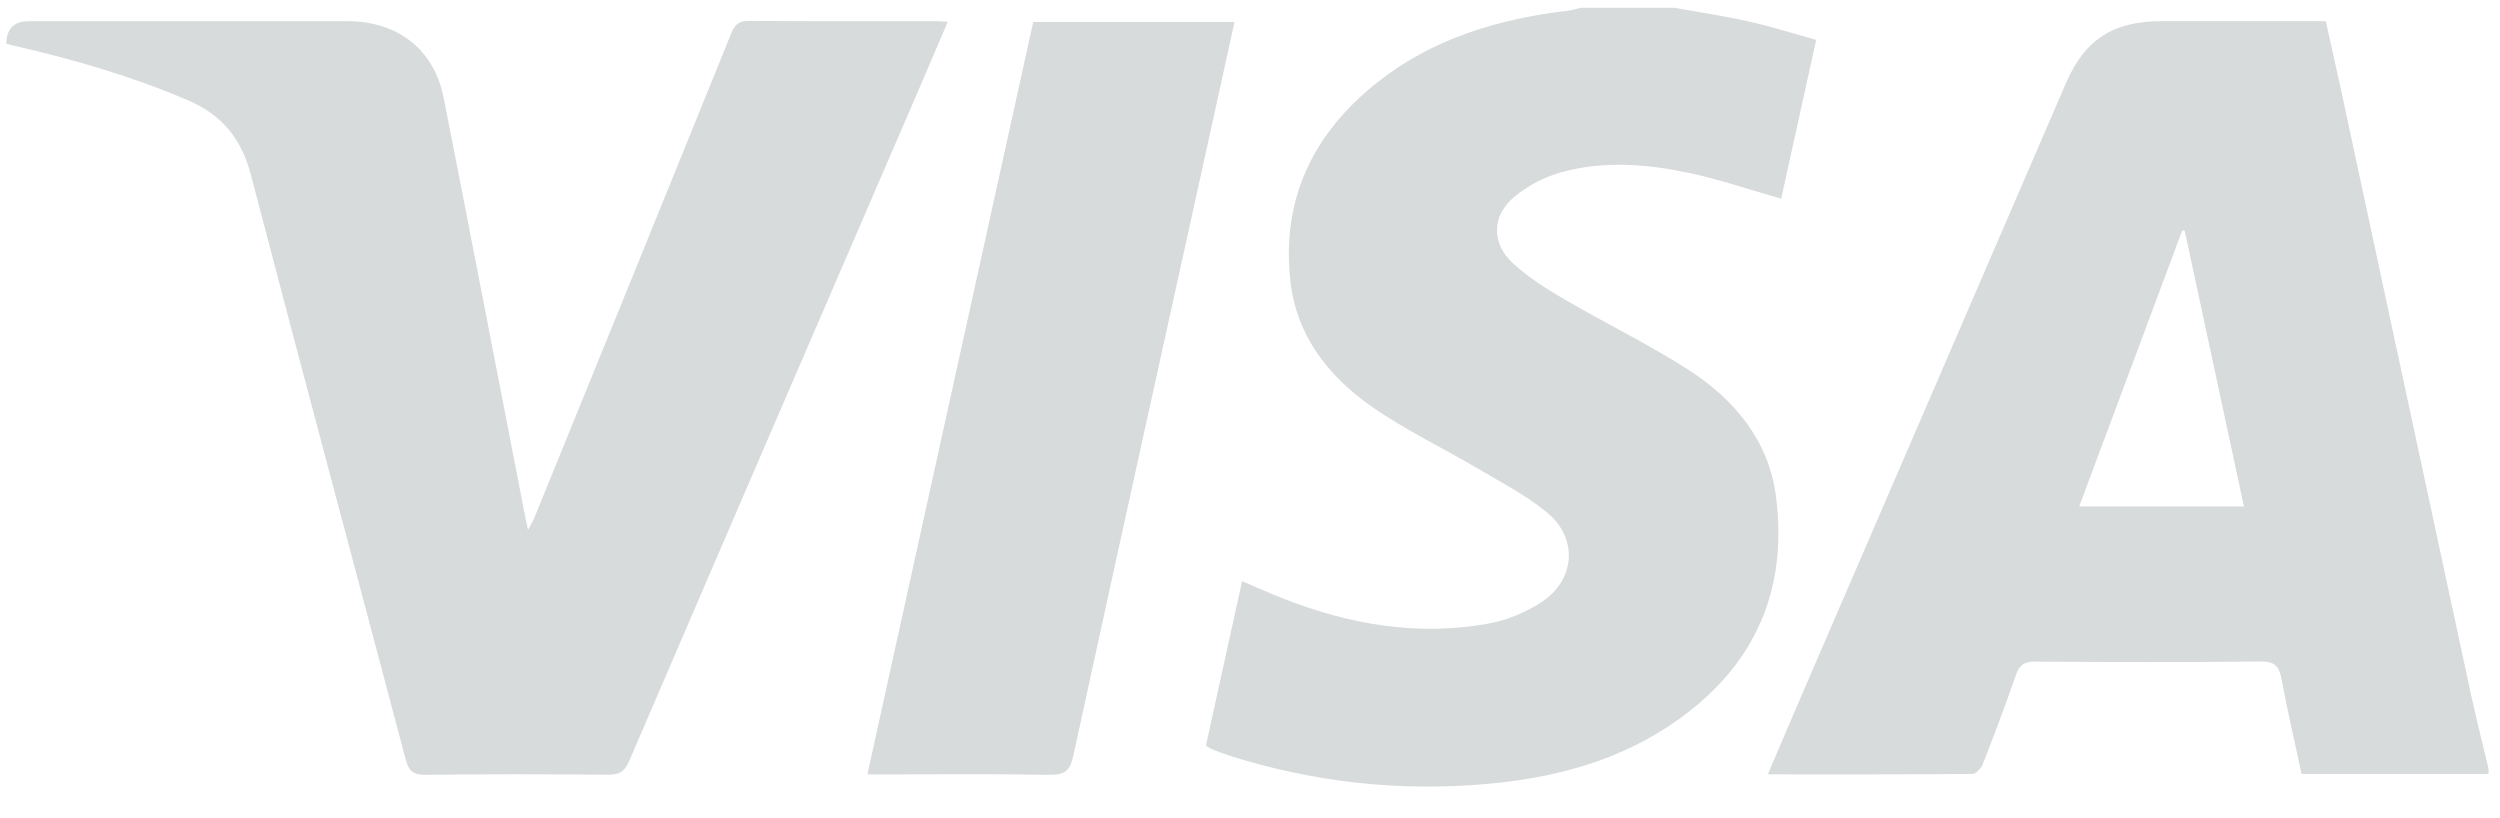 <svg width="55" height="18" viewBox="0 0 55 18" fill="none" xmlns="http://www.w3.org/2000/svg">
<g clip-path="url(#clip0_1_4559)">
<path d="M54.746 17.027H50.635C50.485 16.326 50.324 15.639 50.196 14.947C50.143 14.659 50.049 14.547 49.718 14.552C48.07 14.573 46.421 14.568 44.773 14.555C44.523 14.553 44.424 14.634 44.349 14.854C44.122 15.513 43.873 16.166 43.619 16.817C43.585 16.905 43.47 17.026 43.392 17.027C41.906 17.04 40.421 17.036 38.892 17.036C39.17 16.385 39.434 15.762 39.702 15.142C41.618 10.705 43.534 6.267 45.451 1.829C45.866 0.868 46.488 0.465 47.559 0.465C48.752 0.465 49.945 0.465 51.168 0.465C51.287 1.006 51.408 1.539 51.523 2.073C52.466 6.459 53.406 10.845 54.351 15.23C54.472 15.792 54.615 16.349 54.748 16.909V17.026L54.746 17.027ZM49.367 11.142C48.928 9.102 48.496 7.091 48.064 5.079L48.01 5.069C47.258 7.086 46.504 9.102 45.742 11.142H49.365H49.367Z" fill="#D8DBDB"/>
<path d="M36.838 0.172C37.38 0.27 37.927 0.35 38.464 0.47C38.954 0.58 39.435 0.733 39.956 0.877C39.693 2.07 39.437 3.233 39.186 4.372C38.499 4.176 37.842 3.951 37.166 3.806C36.242 3.609 35.296 3.533 34.372 3.783C33.996 3.884 33.617 4.079 33.32 4.326C32.813 4.747 32.806 5.355 33.291 5.798C33.626 6.103 34.021 6.355 34.417 6.585C35.316 7.111 36.261 7.568 37.134 8.128C38.164 8.789 38.915 9.697 39.072 10.925C39.351 13.097 38.524 14.808 36.645 16.018C35.462 16.779 34.125 17.119 32.732 17.245C30.786 17.421 28.88 17.209 27.02 16.616C26.896 16.576 26.775 16.527 26.653 16.478C26.616 16.463 26.585 16.438 26.53 16.404C26.793 15.211 27.056 14.015 27.326 12.786C27.642 12.92 27.941 13.055 28.244 13.173C29.696 13.742 31.196 14.001 32.75 13.718C33.154 13.645 33.567 13.472 33.91 13.249C34.653 12.764 34.725 11.854 34.048 11.286C33.602 10.912 33.067 10.637 32.56 10.336C31.768 9.868 30.926 9.468 30.176 8.944C29.215 8.272 28.52 7.376 28.388 6.184C28.19 4.401 28.872 2.952 30.282 1.827C31.51 0.848 32.966 0.414 34.518 0.231C34.605 0.221 34.689 0.191 34.773 0.172H36.837L36.838 0.172Z" fill="#D8DBDB"/>
<path d="M20.851 0.48C20.62 1.019 20.402 1.534 20.18 2.047C18.064 6.947 15.946 11.846 13.839 16.75C13.738 16.984 13.615 17.045 13.371 17.043C12.036 17.033 10.7 17.029 9.365 17.046C9.082 17.05 8.99 16.953 8.925 16.707C7.793 12.424 6.641 8.146 5.523 3.859C5.317 3.073 4.906 2.535 4.135 2.206C2.9 1.677 1.617 1.307 0.309 1.005C0.252 0.992 0.194 0.977 0.139 0.964C0.143 0.632 0.308 0.466 0.633 0.466C2.97 0.466 5.306 0.466 7.644 0.466C8.752 0.466 9.553 1.091 9.762 2.157C10.356 5.172 10.936 8.19 11.523 11.207C11.548 11.339 11.577 11.47 11.616 11.656C11.677 11.545 11.719 11.483 11.746 11.415C13.197 7.851 14.649 4.288 16.093 0.72C16.172 0.525 16.27 0.459 16.486 0.46C17.841 0.471 19.198 0.465 20.553 0.466C20.641 0.466 20.728 0.474 20.852 0.479L20.851 0.48Z" fill="#D8DBDB"/>
<path d="M19.082 17.037C20.304 11.498 21.516 5.997 22.731 0.484H27.159C26.974 1.323 26.794 2.147 26.613 2.971C25.61 7.525 24.602 12.079 23.611 16.635C23.542 16.952 23.427 17.052 23.088 17.046C21.875 17.024 20.66 17.037 19.446 17.037H19.082Z" fill="#D8DBDB"/>
</g>
<defs>
<clipPath id="clip0_1_4559">
<rect width="54.607" height="17.132" fill="white" transform="translate(0.139 0.172)"/>
</clipPath>
</defs>
</svg>
